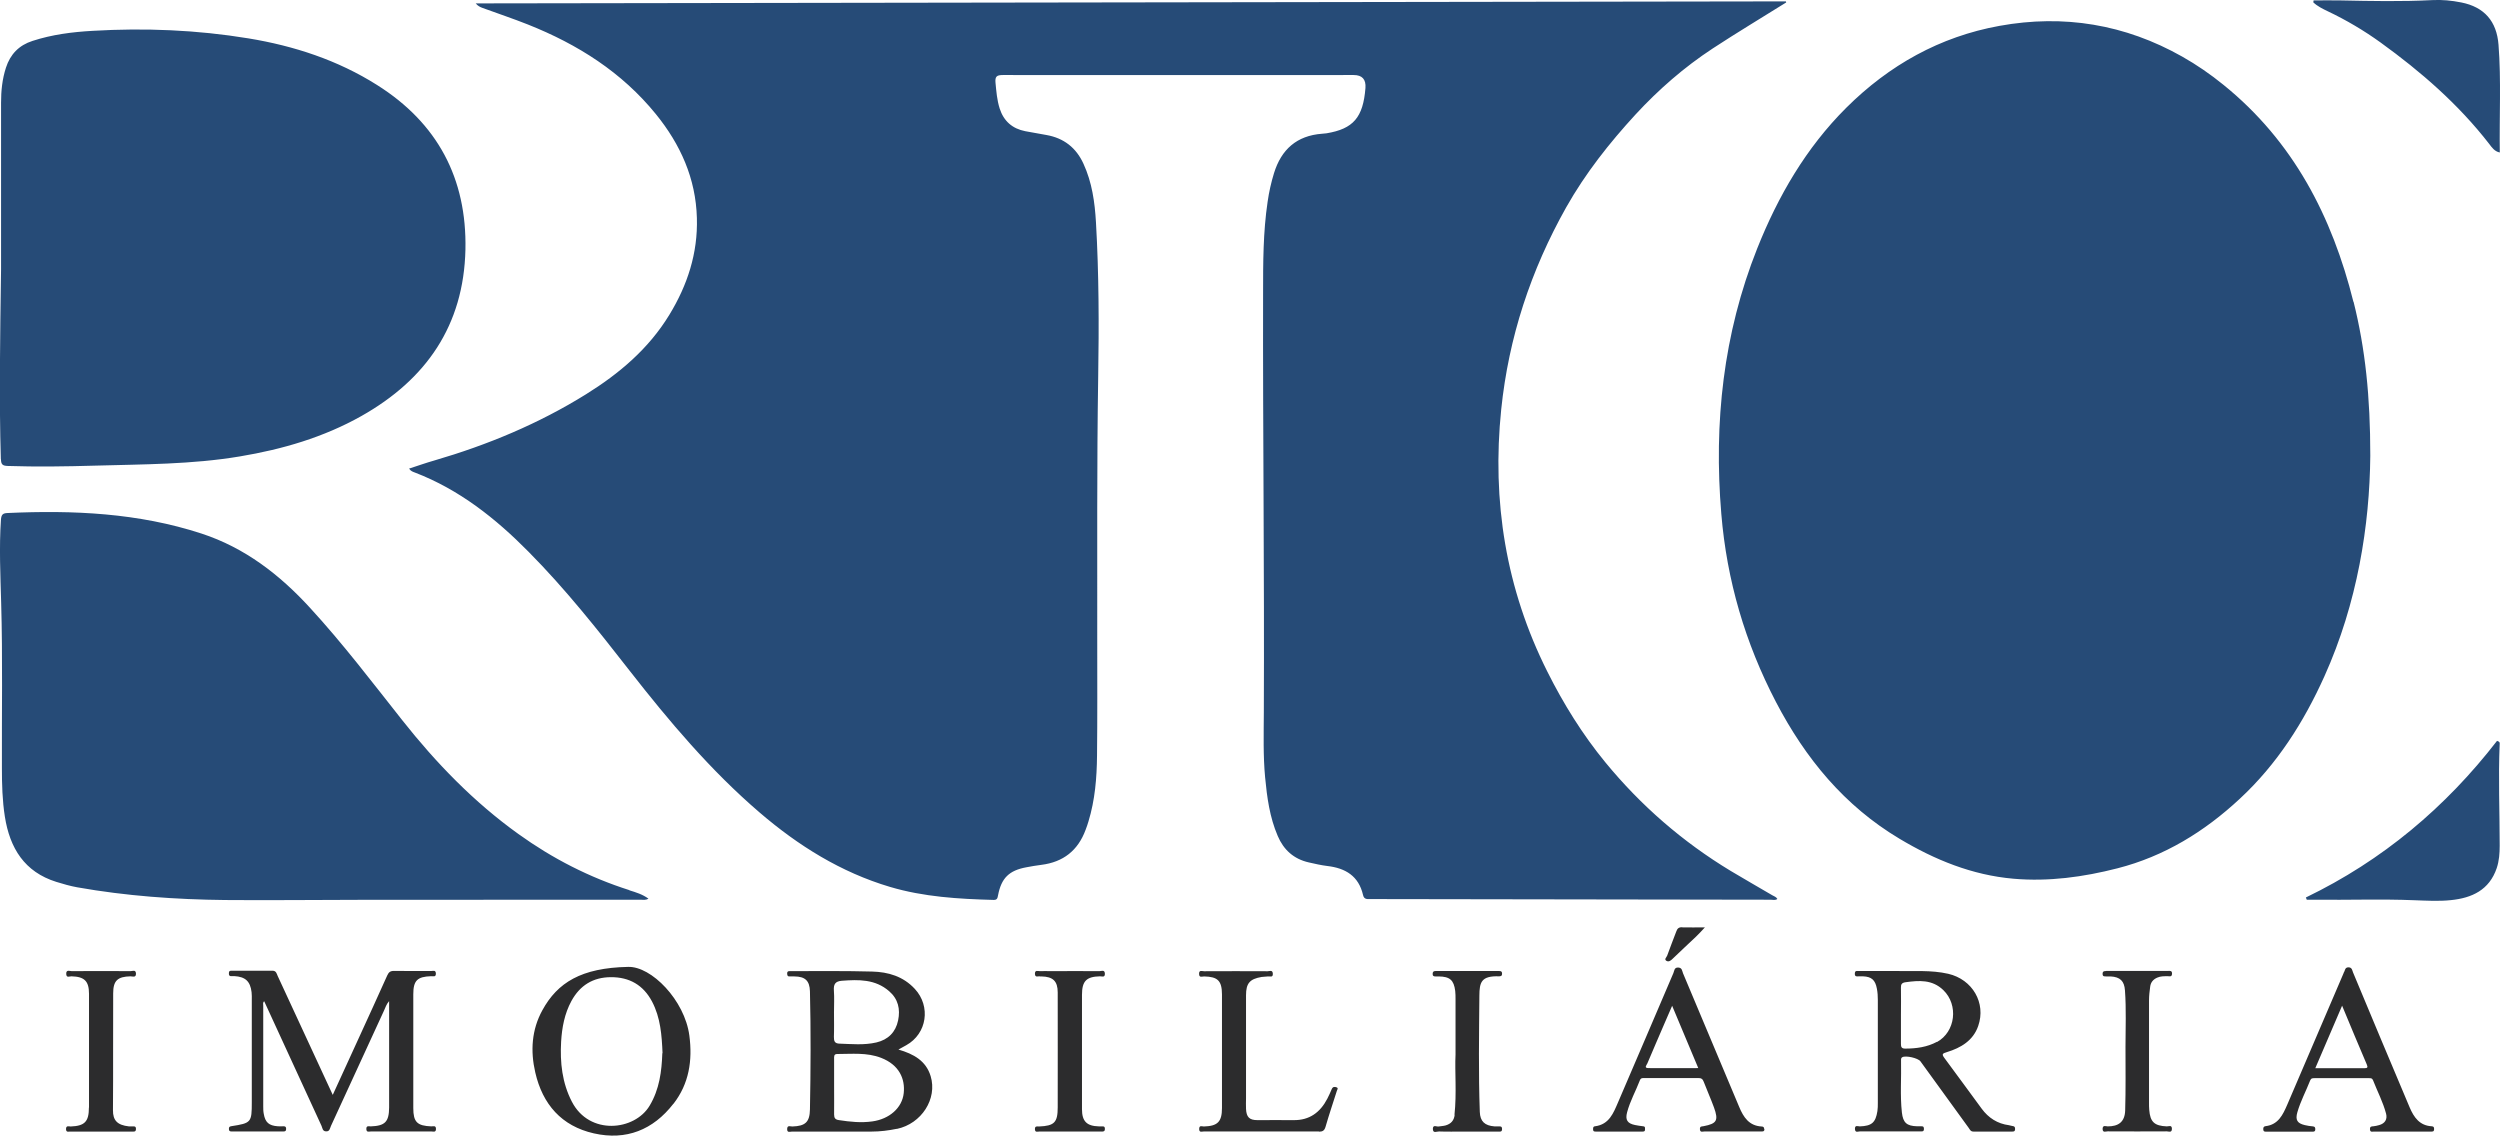 <?xml version="1.0" encoding="UTF-8"?><svg id="b" xmlns="http://www.w3.org/2000/svg" viewBox="0 0 235.91 107.16"><g id="c"><path d="M168.57.22c-2.32,1.45-4.67,2.86-6.96,4.36-2.68,1.76-5.09,3.86-7.27,6.22-2.48,2.7-4.74,5.56-6.55,8.77-3.34,5.94-5.43,12.28-6.13,19.07-.89,8.65.44,16.93,4.35,24.73,1.52,3.04,3.32,5.94,5.48,8.57,3.35,4.08,7.29,7.5,11.82,10.24,1.3.78,2.62,1.53,3.93,2.3.17.1.37.15.48.35-.2.15-.43.07-.64.07-12.58-.02-25.16-.04-37.73-.06-.32,0-.63.06-.73-.39-.41-1.78-1.65-2.53-3.36-2.73-.59-.07-1.18-.21-1.76-.34-1.41-.32-2.37-1.18-2.93-2.5-.76-1.77-1.01-3.64-1.19-5.54-.19-2.03-.13-4.08-.12-6.11.06-13.18-.1-26.35-.07-39.53,0-2.9,0-5.8.43-8.68.13-.91.33-1.8.6-2.68.69-2.24,2.15-3.54,4.53-3.72.14-.01.28-.02.42-.04,2.54-.42,3.46-1.5,3.68-4.28q.09-1.22-1.11-1.22c-11.04,0-22.08.01-33.11,0-.6,0-.74.16-.69.73.08.82.14,1.63.39,2.42.38,1.19,1.19,1.91,2.42,2.15.67.13,1.34.24,2,.36,1.64.29,2.8,1.2,3.49,2.71.81,1.76,1.07,3.63,1.18,5.53.28,4.85.29,9.71.21,14.57-.13,8.32-.08,16.63-.09,24.95,0,3.6.02,7.2-.02,10.8-.02,2.1-.19,4.19-.81,6.22-.08.27-.17.53-.27.79-.72,1.95-2.11,3.04-4.17,3.3-.48.06-.95.14-1.42.23-1.63.3-2.36,1.02-2.67,2.64-.05.25-.07.45-.42.44-3.3-.09-6.59-.28-9.78-1.23-4.64-1.38-8.65-3.89-12.29-7.01-4.64-3.98-8.55-8.62-12.3-13.42-3.01-3.86-6.05-7.7-9.51-11.19-3.12-3.16-6.54-5.87-10.73-7.48-.18-.07-.38-.12-.55-.37.81-.26,1.58-.54,2.36-.76,5.04-1.47,9.86-3.47,14.33-6.25,3.14-1.95,5.92-4.3,7.87-7.5,1.71-2.8,2.7-5.82,2.6-9.14-.1-3.73-1.55-6.94-3.86-9.79-3.22-3.97-7.39-6.6-12.09-8.47-1.41-.56-2.85-1.04-4.27-1.56-.23-.08-.45-.19-.65-.43,41.21-.06,82.43-.13,123.64-.19,0,.04.01.08.02.11ZM222.08,28.49c-2.01-8.06-5.67-15.15-12.26-20.48-1.23-1-2.52-1.89-3.9-2.67-5.4-3.05-11.17-4-17.24-2.9-5.63,1.02-10.42,3.71-14.46,7.73-3.8,3.79-6.43,8.33-8.4,13.27-3.21,8.07-4.11,16.45-3.39,25.06.52,6.27,2.25,12.17,5.16,17.75,2.78,5.32,6.45,9.79,11.66,12.9,3.33,1.99,6.85,3.43,10.75,3.77,3.32.29,6.6-.16,9.8-.98,4.43-1.13,8.22-3.46,11.55-6.56,3.52-3.26,6.04-7.23,7.99-11.56,3.12-6.93,4.27-14.26,4.33-20.81,0-5.58-.47-10.1-1.58-14.54ZM.09,43.33c.01.5.15.62.63.64,2.74.09,5.48.05,8.22-.03,4.57-.13,9.16-.11,13.69-.87,4.02-.67,7.9-1.8,11.47-3.81,6.12-3.45,9.66-8.55,9.82-15.71.14-6.72-2.64-11.94-8.34-15.53-3.72-2.35-7.83-3.69-12.14-4.4-4.87-.8-9.78-1-14.71-.71-1.92.11-3.82.35-5.66.95-1.28.41-2.1,1.26-2.51,2.53-.35,1.08-.46,2.19-.46,3.31,0,5.5,0,11,0,15.72-.09,6.5-.19,12.22-.02,17.93ZM59.4,84c-3.78-1.2-7.27-2.99-10.48-5.3-4.2-3.01-7.77-6.7-10.97-10.75-2.84-3.59-5.61-7.24-8.71-10.61-2.85-3.11-6.13-5.65-10.22-6.99-5.97-1.95-12.11-2.22-18.31-1.94-.45.02-.58.15-.62.62-.18,2.62-.05,5.24.02,7.85.15,5.2.05,10.39.07,15.59,0,1.54.04,3.08.28,4.6.47,2.97,1.85,5.21,4.86,6.15.65.2,1.3.39,1.97.51,4.62.82,9.28,1.15,13.96,1.2,4.34.04,8.68-.02,13.01-.02,8.72,0,17.43,0,26.15-.01.25,0,.51.07.78-.1-.56-.41-1.19-.6-1.81-.79ZM217.67,84.9c.25,0,.51,0,.76,0,3.14.04,6.28-.08,9.42.05,1.14.04,2.28.11,3.42-.01,2-.2,3.63-.96,4.33-3.02.23-.69.28-1.4.28-2.13,0-3.2-.14-6.4,0-9.6,0-.09.03-.2-.25-.28-4.84,6.26-10.81,11.29-18.04,14.78.03.07.06.15.09.22ZM218.29.22c.39.37.88.61,1.36.84,1.75.83,3.42,1.82,4.99,2.95,3.82,2.76,7.35,5.83,10.25,9.57.25.33.5.71,1,.81-.05-3.42.14-6.8-.12-10.17-.17-2.21-1.34-3.56-3.52-3.99-.9-.18-1.82-.27-2.74-.22-2.88.15-5.75.09-8.63.03-.85-.02-1.71,0-2.56,0-.01.06-.02.12-.03.18Z" style="fill:#264b77; stroke-width:0px;"/><path d="M31.39,103.34c.84-1.83,1.64-3.58,2.44-5.33.91-1.99,1.82-3.97,2.71-5.96.14-.32.31-.44.66-.43,1.16.02,2.32,0,3.48.01.17,0,.43-.12.45.22.02.39-.27.26-.46.27-1.29.04-1.67.41-1.67,1.7,0,3.58,0,7.16,0,10.74,0,1.32.36,1.68,1.71,1.73.17,0,.43-.11.43.24,0,.35-.25.24-.43.24-1.9,0-3.8,0-5.7,0-.17,0-.43.12-.44-.23-.01-.35.24-.25.42-.25,1.35-.05,1.72-.43,1.73-1.79,0-3.32,0-6.64,0-10.03-.27.3-.35.62-.49.91-1.67,3.62-3.33,7.25-5,10.87-.1.22-.11.54-.48.51-.32-.02-.32-.32-.41-.52-1.8-3.91-3.6-7.82-5.41-11.76-.15.13-.09.29-.09.43,0,3.16,0,6.32,0,9.48,0,.24,0,.48.05.72.14.81.49,1.11,1.32,1.17.18.01.36.01.54,0,.18,0,.25.06.25.24,0,.18-.06.25-.24.25-1.64,0-3.28,0-4.92,0-.18,0-.24-.07-.24-.25,0-.18.07-.22.24-.25,1.87-.29,1.92-.35,1.92-2.26,0-3.22,0-6.44,0-9.66,0-.24.01-.48-.02-.72-.12-1.03-.59-1.46-1.63-1.52-.06,0-.12,0-.18,0-.2.02-.35,0-.33-.28,0-.25.16-.23.32-.23,1.26,0,2.52.01,3.78,0,.37,0,.4.27.5.49,1.72,3.71,3.44,7.42,5.2,11.23ZM124.45,106.79c.35,0,.52-.09.63-.45.33-1.14.71-2.27,1.07-3.4.04-.12.17-.27-.04-.34-.17-.06-.34-.06-.44.17-.13.31-.27.62-.42.91-.67,1.29-1.68,2.04-3.18,2.02-1.14-.01-2.28,0-3.42,0-.76,0-1.03-.29-1.07-1.05-.02-.34,0-.68,0-1.02,0-3.24,0-6.48,0-9.71,0-1.13.35-1.54,1.47-1.73.2-.03.4-.02.6-.05.18-.03.48.14.46-.26-.02-.39-.32-.23-.49-.23-2-.01-4-.01-6,0-.18,0-.48-.15-.47.25,0,.39.3.24.48.24,1.29.03,1.67.41,1.68,1.69,0,3.58,0,7.15,0,10.73,0,1.3-.41,1.7-1.71,1.74-.16,0-.43-.14-.44.21-.02.4.27.26.45.26,1.82,0,3.64,0,5.46,0,1.8,0,3.6,0,5.4,0ZM8.39,104.51c0,1.35-.41,1.74-1.73,1.79-.16,0-.42-.12-.43.23,0,.36.25.24.41.25,1.16,0,2.32,0,3.48,0,.78,0,1.56,0,2.34,0,.17,0,.37.05.37-.25,0-.3-.2-.23-.37-.24-.1,0-.2,0-.3,0-1.08-.12-1.51-.56-1.5-1.53.03-3.67,0-7.35.02-11.02,0-1.21.42-1.58,1.63-1.61.19,0,.54.16.52-.27-.02-.38-.32-.22-.5-.22-1.86-.01-3.72-.01-5.57,0-.19,0-.53-.17-.51.27.02.4.32.21.49.22,1.22.03,1.66.44,1.66,1.66,0,1.78,0,3.56,0,5.33,0,1.8,0,3.6,0,5.39ZM103.93,106.78c.2,0,.34,0,.33-.28-.01-.26-.18-.2-.33-.21-.08,0-.16,0-.24,0-1.14-.03-1.59-.48-1.59-1.62,0-3.6,0-7.19,0-10.79,0-1.31.42-1.72,1.7-1.75.18,0,.48.14.46-.26-.02-.39-.32-.23-.49-.23-1.54-.01-3.08,0-4.62,0-.34,0-.68-.01-1.02,0-.18.01-.48-.14-.47.26.02.39.31.19.49.24.04.01.08,0,.12,0,1.09.02,1.54.44,1.54,1.51,0,3.62.01,7.23,0,10.85,0,1.43-.33,1.74-1.75,1.8-.19,0-.42-.07-.4.27.02.31.23.21.39.21.96,0,1.92,0,2.88,0,1,0,2,0,3,0ZM198.74,91.63c-.21,0-.34.03-.33.29.01.25.18.21.34.22.14,0,.28,0,.42,0,.89.05,1.29.43,1.35,1.32.13,1.78.05,3.56.05,5.33,0,2,.03,4-.03,5.99-.03,1.12-.67,1.51-1.64,1.51-.17,0-.48-.16-.49.23,0,.4.3.24.48.24,1.86.01,3.72.01,5.58,0,.17,0,.48.16.48-.24,0-.4-.31-.22-.48-.23-1.17-.05-1.57-.41-1.66-1.56-.02-.22-.02-.44-.02-.66,0-3.22,0-6.44,0-9.66,0-.44.05-.88.11-1.31.05-.4.28-.68.67-.85.32-.14.66-.13,1-.13.16,0,.37.09.39-.22.02-.33-.2-.28-.39-.28-.96,0-1.92,0-2.88,0-.98,0-1.96,0-2.94,0ZM137.27,105.19c-.06.55-.35.86-.86,1.01-.22.06-.43.06-.65.1-.19.04-.54-.21-.55.22,0,.47.38.24.58.25.78.03,1.56.01,2.34.01,1.08,0,2.16,0,3.24,0,.17,0,.37.06.37-.24,0-.3-.19-.24-.36-.25-.12,0-.24,0-.36,0-.9-.07-1.35-.46-1.38-1.37-.13-3.66-.07-7.31-.04-10.97.01-1.25.17-1.88,1.86-1.82.2,0,.29-.06.28-.27,0-.19-.1-.23-.27-.23-2,0-4,0-6,0-.2,0-.28.07-.28.28,0,.19.1.23.26.23.1,0,.2,0,.3,0,1.06.01,1.44.34,1.57,1.37.03.26.03.52.03.78,0,1.6,0,3.2,0,5.22-.08,1.62.12,3.65-.1,5.69ZM158.73,87.5c-.32-.01-.45.12-.55.4-.28.76-.59,1.51-.86,2.28-.05.15-.33.35-.05.5.21.11.4-.04.57-.21.73-.71,1.48-1.39,2.22-2.1.27-.25.51-.53.82-.86-.76,0-1.45.02-2.14,0ZM84.62,106.52c-.78.16-1.57.26-2.37.26-2.5,0-5,0-7.5,0-.18,0-.49.15-.47-.25.01-.39.32-.22.49-.23,1.21-.04,1.64-.4,1.66-1.61.07-3.72.09-7.44,0-11.15-.03-1-.46-1.39-1.46-1.4-.16,0-.32,0-.48,0-.2,0-.2-.14-.21-.29,0-.15.07-.21.22-.21.08,0,.16,0,.24,0,2.52,0,5.04-.03,7.56.04,1.52.04,2.93.45,4.03,1.64,1.52,1.64,1.15,4.22-.81,5.31-.22.12-.45.25-.74.41,1.44.42,2.6,1.06,3.04,2.51.65,2.14-.86,4.49-3.19,4.98ZM78.7,97.9c-.02.39.12.56.48.58,1.18.04,2.36.16,3.52-.11,1.11-.26,1.82-.97,2.05-2.08.22-1.06.01-2.02-.85-2.76-1.31-1.14-2.88-1.1-4.47-.98-.62.05-.78.34-.74.92.05.68.01,1.36.01,2.04,0,.8.02,1.6-.01,2.4ZM83.14,99.82c-1.35-.52-2.75-.36-4.14-.36-.33,0-.29.26-.29.48,0,.86,0,1.72,0,2.58s.01,1.76,0,2.64c0,.35.11.49.46.54,1.05.16,2.09.27,3.15.12,1.59-.22,2.81-1.26,2.96-2.67.14-1.33-.41-2.66-2.14-3.33ZM190.15,106.56c0,.2-.12.22-.27.22-1.22,0-2.44,0-3.66,0-.26,0-.33-.18-.44-.34-1.52-2.1-3.04-4.19-4.56-6.29-.23-.31-1.38-.57-1.71-.39-.13.07-.12.19-.12.31.04,1.64-.1,3.28.08,4.91.11.97.46,1.27,1.43,1.3.14,0,.28,0,.42,0,.2-.01.23.1.23.26,0,.14-.05.23-.2.22-.1,0-.2,0-.3,0-1.84,0-3.68,0-5.52,0-.17,0-.47.17-.49-.22-.02-.41.29-.25.46-.25,1.12-.04,1.49-.35,1.66-1.44.04-.26.04-.52.04-.78,0-3.24,0-6.47,0-9.71,0-.36-.02-.71-.09-1.07-.15-.81-.5-1.13-1.32-1.16-.12,0-.24,0-.36,0-.18,0-.42.08-.4-.27.01-.3.21-.23.38-.23.6,0,1.2,0,1.8,0h1.98c1.39.04,3.03-.11,4.65.26,2.29.53,3.59,2.75,2.83,4.93-.48,1.38-1.64,2.06-2.95,2.46-.44.13-.51.2-.22.58,1.18,1.58,2.33,3.18,3.5,4.76.64.87,1.49,1.42,2.58,1.56.12.02.23.07.35.08.19.02.22.12.22.28ZM182.78,98.33c1.75-.96,2.05-3.5.6-4.9-1.05-1.01-2.29-.92-3.58-.74-.33.05-.43.19-.42.5.02.88,0,1.76,0,2.63s0,1.8,0,2.69c0,.29.06.44.4.44,1.05,0,2.07-.14,3-.64ZM63.54,104.16c-1.91,2.46-4.45,3.48-7.5,2.79-3.05-.69-4.84-2.74-5.53-5.75-.47-2.03-.34-4.04.67-5.87,1.43-2.61,3.67-4,8.08-4.09,2.2-.08,5.35,3.14,5.79,6.48.31,2.35-.03,4.55-1.5,6.44ZM62.52,99.39c-.07-1.7-.19-3.36-.99-4.88-.82-1.55-2.13-2.31-3.89-2.3-1.68.01-2.91.77-3.72,2.25-.65,1.2-.89,2.5-.97,3.83-.11,1.97.09,3.89,1.02,5.68,1.66,3.2,5.92,2.73,7.33.37.93-1.55,1.14-3.24,1.2-4.96ZM166.5,106.54c0,.25-.16.23-.32.23-.92,0-1.84,0-2.76,0-.86,0-1.72,0-2.58,0-.16,0-.42.13-.43-.23,0-.29.18-.23.35-.27,1.25-.24,1.42-.54.98-1.76-.3-.82-.66-1.62-.97-2.43-.1-.27-.24-.36-.53-.35-1.68.01-3.36,0-5.04,0-.17,0-.36-.03-.45.2-.39,1.02-.93,1.97-1.21,3.03-.19.71.02,1.05.74,1.2.25.05.51.09.77.12.23.02.17.17.18.3.01.16-.08.2-.22.2-1.48,0-2.96,0-4.44,0-.13,0-.24-.02-.24-.19,0-.14-.01-.29.18-.31,1.34-.17,1.74-1.25,2.18-2.27,1.75-4.06,3.48-8.13,5.22-12.19.09-.21.07-.54.46-.52.37.02.36.33.45.55,1.77,4.2,3.53,8.41,5.3,12.61.4.96.93,1.78,2.12,1.84.18,0,.23.09.24.26ZM160.26,100.8c-.82-1.97-1.62-3.86-2.47-5.89-.28.66-.51,1.19-.75,1.73-.53,1.24-1.07,2.47-1.59,3.71-.07.16-.35.44.11.44,1.53.01,3.06,0,4.69,0ZM229.69,106.56c0,.25-.17.22-.33.22-.9,0-1.8,0-2.7,0s-1.76,0-2.64,0c-.15,0-.37.09-.38-.22-.01-.27.14-.27.33-.28.18-.02.35-.06.53-.11.55-.15.8-.54.66-1.08-.29-1.1-.82-2.1-1.23-3.15-.08-.21-.22-.2-.37-.2-1.72,0-3.44,0-5.16,0-.18,0-.32,0-.41.23-.39,1-.9,1.94-1.2,2.98-.21.73-.02,1.05.7,1.22.25.06.51.1.77.12.19.02.22.12.22.28,0,.2-.11.22-.27.22-1.46,0-2.92,0-4.38,0-.16,0-.26-.03-.26-.23,0-.15.02-.26.21-.29,1.21-.14,1.64-1.08,2.05-2.02,1.77-4.12,3.53-8.24,5.3-12.37.02-.04.02-.08.04-.11.13-.17.08-.48.43-.49.35,0,.36.28.44.48.86,2.05,1.71,4.1,2.57,6.15.92,2.2,1.84,4.39,2.77,6.58.4.94.94,1.73,2.09,1.79.2.01.22.12.22.27ZM223.34,100.45c-.77-1.8-1.52-3.6-2.33-5.55-.88,2.05-1.69,3.94-2.53,5.9,1.61,0,3.12,0,4.64,0,.28,0,.34-.07.22-.35Z" style="fill:#2c2c2d; stroke-width:0px;"/></g></svg>